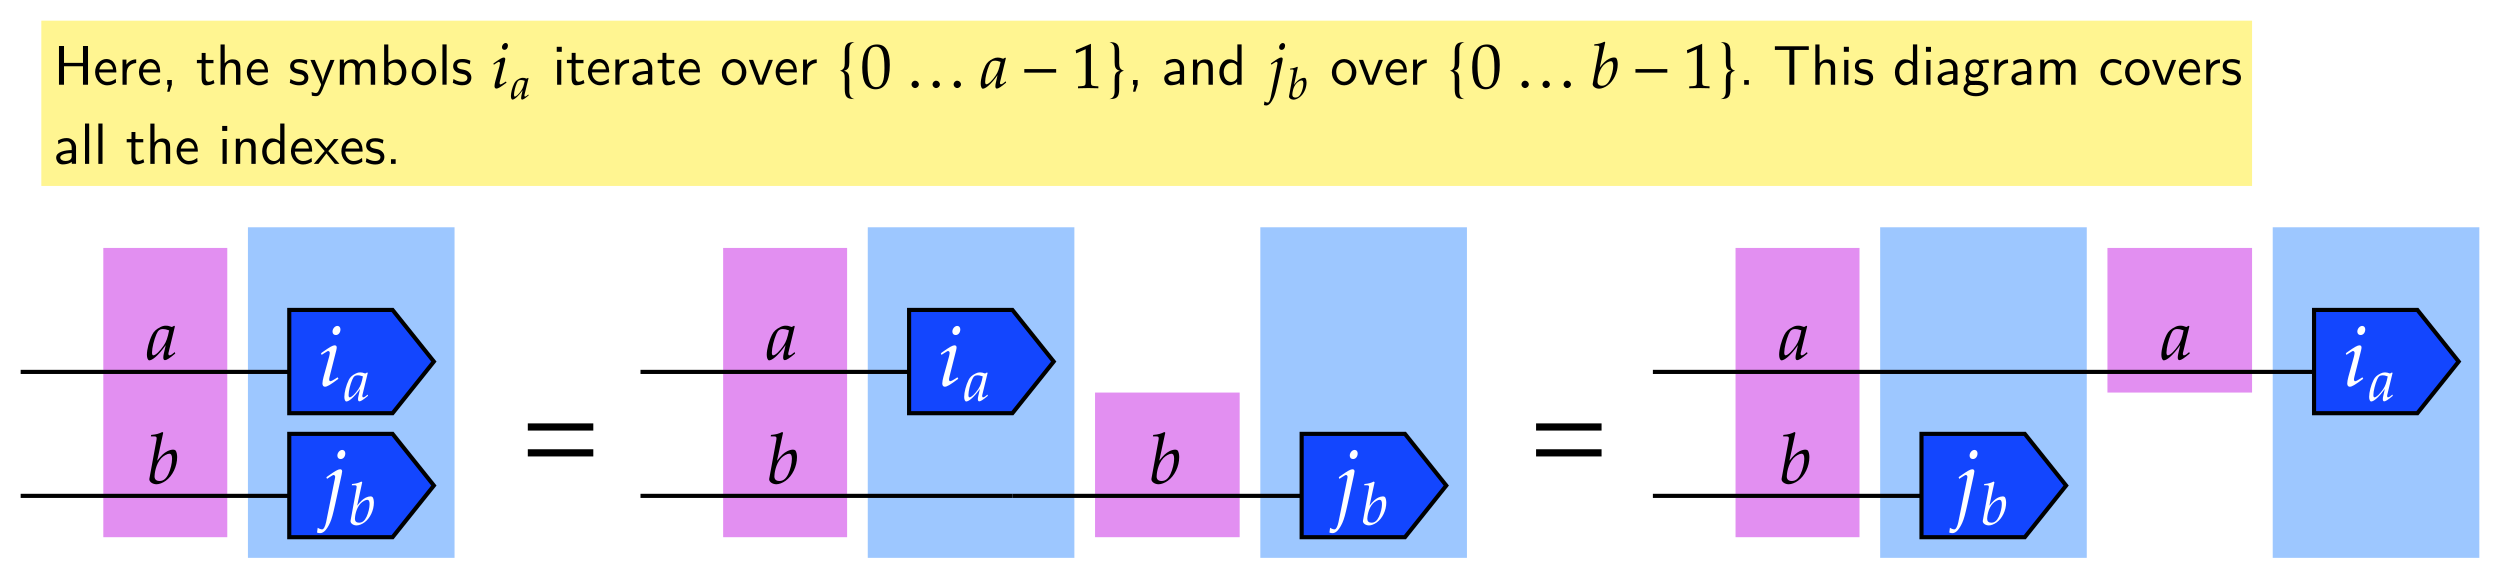 <?xml version="1.0" encoding="UTF-8"?>
<svg xmlns="http://www.w3.org/2000/svg" xmlns:xlink="http://www.w3.org/1999/xlink" viewBox="0 0 605 140">
  <defs>
    <style>
      .cls-1 {
        filter: url(#drop-shadow-50);
      }

      .cls-2 {
        fill: #fff591;
      }

      .cls-2, .cls-3, .cls-4, .cls-5, .cls-6 {
        stroke-width: 0px;
      }

      .cls-7 {
        filter: url(#drop-shadow-49);
      }

      .cls-8 {
        filter: url(#drop-shadow-43);
      }

      .cls-9 {
        filter: url(#drop-shadow-175);
      }

      .cls-10 {
        filter: url(#drop-shadow-173);
      }

      .cls-11 {
        filter: url(#drop-shadow-174);
      }

      .cls-12 {
        filter: url(#drop-shadow-176);
      }

      .cls-13 {
        filter: url(#drop-shadow-44);
      }

      .cls-14 {
        filter: url(#drop-shadow-172);
      }

      .cls-15 {
        fill: #1346fe;
      }

      .cls-15, .cls-16 {
        stroke: #000;
      }

      .cls-4 {
        fill: #e28ff1;
      }

      .cls-5 {
        fill: #9dc7ff;
      }

      .cls-6 {
        fill: #fff;
      }

      .cls-17 {
        filter: url(#drop-shadow-46);
      }

      .cls-18 {
        filter: url(#drop-shadow-47);
      }

      .cls-19 {
        filter: url(#drop-shadow-51);
      }

      .cls-20 {
        filter: url(#drop-shadow-45);
      }

      .cls-21 {
        filter: url(#drop-shadow-41);
      }

      .cls-22 {
        filter: url(#drop-shadow-171);
      }

      .cls-23 {
        filter: url(#drop-shadow-48);
      }

      .cls-16 {
        fill: none;
      }

      .cls-24 {
        filter: url(#drop-shadow-42);
      }
    </style>
    <filter id="drop-shadow-41" filterUnits="userSpaceOnUse">
      <feOffset dx="0" dy="0"/>
      <feGaussianBlur result="blur" stdDeviation="3"/>
      <feFlood flood-color="#000" flood-opacity="1"/>
      <feComposite in2="blur" operator="in"/>
      <feComposite in="SourceGraphic"/>
    </filter>
    <filter id="drop-shadow-42" filterUnits="userSpaceOnUse">
      <feOffset dx="0" dy="0"/>
      <feGaussianBlur result="blur-2" stdDeviation="3"/>
      <feFlood flood-color="#000" flood-opacity="1"/>
      <feComposite in2="blur-2" operator="in"/>
      <feComposite in="SourceGraphic"/>
    </filter>
    <filter id="drop-shadow-43" filterUnits="userSpaceOnUse">
      <feOffset dx="0" dy="0"/>
      <feGaussianBlur result="blur-3" stdDeviation="3"/>
      <feFlood flood-color="#000" flood-opacity="1"/>
      <feComposite in2="blur-3" operator="in"/>
      <feComposite in="SourceGraphic"/>
    </filter>
    <filter id="drop-shadow-44" filterUnits="userSpaceOnUse">
      <feOffset dx="0" dy="0"/>
      <feGaussianBlur result="blur-4" stdDeviation="3"/>
      <feFlood flood-color="#000" flood-opacity="1"/>
      <feComposite in2="blur-4" operator="in"/>
      <feComposite in="SourceGraphic"/>
    </filter>
    <filter id="drop-shadow-45" filterUnits="userSpaceOnUse">
      <feOffset dx="0" dy="0"/>
      <feGaussianBlur result="blur-5" stdDeviation="3"/>
      <feFlood flood-color="#000" flood-opacity="1"/>
      <feComposite in2="blur-5" operator="in"/>
      <feComposite in="SourceGraphic"/>
    </filter>
    <filter id="drop-shadow-46" filterUnits="userSpaceOnUse">
      <feOffset dx="0" dy="0"/>
      <feGaussianBlur result="blur-6" stdDeviation="3"/>
      <feFlood flood-color="#000" flood-opacity="1"/>
      <feComposite in2="blur-6" operator="in"/>
      <feComposite in="SourceGraphic"/>
    </filter>
    <filter id="drop-shadow-47" filterUnits="userSpaceOnUse">
      <feOffset dx="0" dy="0"/>
      <feGaussianBlur result="blur-7" stdDeviation="3"/>
      <feFlood flood-color="#000" flood-opacity="1"/>
      <feComposite in2="blur-7" operator="in"/>
      <feComposite in="SourceGraphic"/>
    </filter>
    <filter id="drop-shadow-48" filterUnits="userSpaceOnUse">
      <feOffset dx="0" dy="0"/>
      <feGaussianBlur result="blur-8" stdDeviation="3"/>
      <feFlood flood-color="#000" flood-opacity="1"/>
      <feComposite in2="blur-8" operator="in"/>
      <feComposite in="SourceGraphic"/>
    </filter>
    <filter id="drop-shadow-49" filterUnits="userSpaceOnUse">
      <feOffset dx="0" dy="0"/>
      <feGaussianBlur result="blur-9" stdDeviation="3"/>
      <feFlood flood-color="#000" flood-opacity="1"/>
      <feComposite in2="blur-9" operator="in"/>
      <feComposite in="SourceGraphic"/>
    </filter>
    <filter id="drop-shadow-50" filterUnits="userSpaceOnUse">
      <feOffset dx="0" dy="0"/>
      <feGaussianBlur result="blur-10" stdDeviation="3"/>
      <feFlood flood-color="#000" flood-opacity="1"/>
      <feComposite in2="blur-10" operator="in"/>
      <feComposite in="SourceGraphic"/>
    </filter>
    <filter id="drop-shadow-51" filterUnits="userSpaceOnUse">
      <feOffset dx="0" dy="0"/>
      <feGaussianBlur result="blur-11" stdDeviation="3"/>
      <feFlood flood-color="#000" flood-opacity="1"/>
      <feComposite in2="blur-11" operator="in"/>
      <feComposite in="SourceGraphic"/>
    </filter>
    <filter id="drop-shadow-171" filterUnits="userSpaceOnUse">
      <feOffset dx="0" dy="0"/>
      <feGaussianBlur result="blur-12" stdDeviation="3"/>
      <feFlood flood-color="#000" flood-opacity="1"/>
      <feComposite in2="blur-12" operator="in"/>
      <feComposite in="SourceGraphic"/>
    </filter>
    <filter id="drop-shadow-172" filterUnits="userSpaceOnUse">
      <feOffset dx="0" dy="0"/>
      <feGaussianBlur result="blur-13" stdDeviation="3"/>
      <feFlood flood-color="#000" flood-opacity="1"/>
      <feComposite in2="blur-13" operator="in"/>
      <feComposite in="SourceGraphic"/>
    </filter>
    <filter id="drop-shadow-173" filterUnits="userSpaceOnUse">
      <feOffset dx="0" dy="0"/>
      <feGaussianBlur result="blur-14" stdDeviation="3"/>
      <feFlood flood-color="#000" flood-opacity="1"/>
      <feComposite in2="blur-14" operator="in"/>
      <feComposite in="SourceGraphic"/>
    </filter>
    <filter id="drop-shadow-174" filterUnits="userSpaceOnUse">
      <feOffset dx="0" dy="0"/>
      <feGaussianBlur result="blur-15" stdDeviation="3"/>
      <feFlood flood-color="#000" flood-opacity="1"/>
      <feComposite in2="blur-15" operator="in"/>
      <feComposite in="SourceGraphic"/>
    </filter>
    <filter id="drop-shadow-175" filterUnits="userSpaceOnUse">
      <feOffset dx="0" dy="0"/>
      <feGaussianBlur result="blur-16" stdDeviation="3"/>
      <feFlood flood-color="#000" flood-opacity="1"/>
      <feComposite in2="blur-16" operator="in"/>
      <feComposite in="SourceGraphic"/>
    </filter>
    <filter id="drop-shadow-176" filterUnits="userSpaceOnUse">
      <feOffset dx="0" dy="0"/>
      <feGaussianBlur result="blur-17" stdDeviation="3"/>
      <feFlood flood-color="#000" flood-opacity="1"/>
      <feComposite in2="blur-17" operator="in"/>
      <feComposite in="SourceGraphic"/>
    </filter>
  </defs>
  <g id="Layer_1" data-name="Layer 1">
    <g class="cls-21">
      <polygon class="cls-5" points="355 55 355 135 305 135 305 55 355 55"/>
    </g>
    <g class="cls-24">
      <polygon class="cls-5" points="260 55 260 135 210 135 210 55 260 55"/>
    </g>
    <g class="cls-8">
      <polygon class="cls-5" points="600 55 600 135 550 135 550 55 600 55"/>
    </g>
    <g class="cls-13">
      <polygon class="cls-5" points="505 55 505 135 455 135 455 55 505 55"/>
    </g>
    <g class="cls-20">
      <polygon class="cls-5" points="110 55 110 135 60 135 60 55 110 55"/>
    </g>
    <g class="cls-17">
      <polygon class="cls-15" points="245 75 255 87.5 245 100 220 100 220 75 245 75"/>
    </g>
    <g class="cls-18">
      <polygon class="cls-15" points="340 105 350 117.5 340 130 315 130 315 105 340 105"/>
    </g>
    <g class="cls-23">
      <polygon class="cls-15" points="585 75 595 87.5 585 100 560 100 560 75 585 75"/>
    </g>
    <g class="cls-7">
      <polygon class="cls-15" points="490 105 500 117.5 490 130 465 130 465 105 490 105"/>
    </g>
    <g class="cls-1">
      <polygon class="cls-15" points="95 75 105 87.5 95 100 70 100 70 75 95 75"/>
    </g>
    <g class="cls-19">
      <polygon class="cls-15" points="95 105 105 117.5 95 130 70 130 70 105 95 105"/>
    </g>
    <g class="cls-22">
      <path class="cls-4" d="m175,60h30v70h-30V60Z"/>
    </g>
    <g class="cls-14">
      <path class="cls-4" d="m265,95h35v35h-35v-35Z"/>
    </g>
    <g class="cls-10">
      <path class="cls-4" d="m420,60h30v70h-30V60Z"/>
    </g>
    <g class="cls-11">
      <path class="cls-4" d="m510,60h35v35h-35v-35Z"/>
    </g>
    <g class="cls-9">
      <path class="cls-4" d="m25,60h30v70h-30V60Z"/>
    </g>
    <g class="cls-12">
      <polygon class="cls-2" points="545 45 10 45 10 5 545 5 545 45"/>
    </g>
  </g>
  <g id="Layer_4" data-name="Layer 4">
    <g>
      <path class="cls-6" d="m227.69,85.48l.14.41.65-.43c.75-.47.82-.51.96-.51.2,0,.37.2.37.47,0,.14-.08.61-.16.9l-1.35,4.9c-.16.63-.27,1.18-.27,1.57,0,.49.22.8.61.8.53,0,1.26-.43,3.26-1.92l-.2-.37-.53.35c-.59.39-1.06.61-1.24.61-.14,0-.27-.2-.27-.41s.04-.39.14-.82l1.57-6.2c.08-.35.12-.57.12-.73,0-.35-.18-.53-.51-.53-.45,0-1.2.43-2.73,1.51l-.57.41Zm3.96-6.61c-.59,0-1.18.67-1.18,1.37,0,.51.31.84.8.84.63,0,1.12-.59,1.12-1.37,0-.49-.31-.84-.73-.84Z"/>
      <path class="cls-6" d="m237.14,94.09l-.41,1.81c-.06.24-.09.5-.09.73,0,.31.13.5.34.5.33,0,.91-.37,2.08-1.34l-.1-.3c-.34.29-.76.67-1.07.67-.13,0-.21-.13-.21-.33,0-.07,0-.11.01-.16l1.31-5.41-.14-.13-.47.26c-.59-.21-.83-.27-1.21-.27s-.69.07-1.07.26c-.89.44-1.36.87-1.71,1.57-.63,1.27-1.07,2.98-1.07,4.1,0,.63.21,1.11.49,1.11.53,0,1.67-.74,3.33-3.07Zm.69-3c-.31,1.56-.59,2.3-1.07,3.04-.81,1.2-1.69,2.03-2.14,2.03-.17,0-.26-.19-.26-.57,0-.91.4-2.58.9-3.73.34-.79.67-1.04,1.36-1.04.33,0,.59.06,1.21.27Z"/>
    </g>
    <g>
      <path class="cls-6" d="m325.96,116.24l-2.04,10.1c-.22,1.06-.59,1.77-.96,1.77-.29,0-.65-.12-1.08-.39l-.16,1.16c.2.1.47.14.78.14.82,0,1.63-.88,2.37-2.53.41-.92.69-1.94,1.26-4.53l1.55-7.14c.08-.37.12-.63.12-.75,0-.33-.18-.51-.51-.51-.45,0-1.2.43-2.73,1.51l-.57.41.14.41.65-.43c.75-.47.82-.51.96-.51.2,0,.37.2.37.47,0,.18-.14.71-.14.82Zm1.86-7.36c-.59,0-1.18.67-1.18,1.37,0,.51.31.84.8.84.63,0,1.12-.59,1.12-1.37,0-.49-.31-.84-.73-.84Z"/>
      <path class="cls-6" d="m332.64,116.69l-.17-.16c-.74.37-1.26.5-2.28.6l-.06.3h.69c.34,0,.49.1.49.34,0,.1-.01.26-.03.34l-1.44,7.87s-.01.1-.01.14c0,.56.69,1.03,1.47,1.03.53,0,1.26-.27,1.87-.71,1.37-.97,2.31-2.93,2.31-4.81,0-.54-.13-1.1-.3-1.31-.1-.13-.29-.2-.5-.2-.34,0-.77.11-1.17.31-.73.39-1.2.81-2.08,1.94l1.23-5.68Zm1.24,4.26c.37,0,.56.33.56,1.03,0,.91-.3,2.14-.73,3.07-.47.99-1.04,1.44-1.81,1.44-.66,0-1.01-.33-1.01-.93,0-.49.21-2.5,1.37-3.71.47-.49,1.21-.9,1.63-.9Z"/>
    </g>
    <g>
      <path class="cls-6" d="m567.69,85.48l.14.41.65-.43c.75-.47.82-.51.96-.51.2,0,.37.2.37.47,0,.14-.08.61-.16.9l-1.35,4.9c-.16.63-.27,1.18-.27,1.57,0,.49.22.8.61.8.53,0,1.26-.43,3.26-1.92l-.2-.37-.53.35c-.59.39-1.06.61-1.24.61-.14,0-.27-.2-.27-.41s.04-.39.14-.82l1.57-6.2c.08-.35.12-.57.12-.73,0-.35-.18-.53-.51-.53-.45,0-1.2.43-2.73,1.51l-.57.41Zm3.96-6.61c-.59,0-1.18.67-1.18,1.37,0,.51.31.84.8.84.63,0,1.12-.59,1.12-1.37,0-.49-.31-.84-.73-.84Z"/>
      <path class="cls-6" d="m577.14,94.09l-.41,1.81c-.06.24-.09.5-.09.73,0,.31.13.5.34.5.33,0,.91-.37,2.08-1.34l-.1-.3c-.34.29-.76.67-1.07.67-.13,0-.21-.13-.21-.33,0-.07,0-.11.01-.16l1.31-5.41-.14-.13-.47.26c-.59-.21-.83-.27-1.21-.27s-.69.07-1.07.26c-.89.44-1.36.87-1.71,1.57-.63,1.27-1.07,2.98-1.07,4.1,0,.63.21,1.11.49,1.11.53,0,1.67-.74,3.33-3.07Zm.69-3c-.31,1.56-.59,2.3-1.07,3.04-.81,1.2-1.69,2.03-2.14,2.03-.17,0-.26-.19-.26-.57,0-.91.4-2.58.9-3.73.34-.79.67-1.04,1.36-1.04.33,0,.59.06,1.21.27Z"/>
    </g>
    <g>
      <path class="cls-6" d="m475.96,116.24l-2.04,10.1c-.22,1.06-.59,1.77-.96,1.77-.29,0-.65-.12-1.08-.39l-.16,1.16c.2.1.47.14.78.14.82,0,1.63-.88,2.37-2.53.41-.92.69-1.94,1.26-4.53l1.55-7.14c.08-.37.12-.63.12-.75,0-.33-.18-.51-.51-.51-.45,0-1.2.43-2.73,1.51l-.57.41.14.41.65-.43c.75-.47.82-.51.96-.51.2,0,.37.2.37.47,0,.18-.14.71-.14.82Zm1.86-7.36c-.59,0-1.18.67-1.18,1.37,0,.51.31.84.8.84.63,0,1.12-.59,1.12-1.37,0-.49-.31-.84-.73-.84Z"/>
      <path class="cls-6" d="m482.64,116.69l-.17-.16c-.74.37-1.26.5-2.28.6l-.06.3h.69c.34,0,.49.1.49.34,0,.1-.01.26-.03.34l-1.44,7.87s-.01.1-.01.14c0,.56.69,1.03,1.47,1.03.53,0,1.26-.27,1.87-.71,1.37-.97,2.31-2.93,2.31-4.81,0-.54-.13-1.1-.3-1.31-.1-.13-.29-.2-.5-.2-.34,0-.77.11-1.17.31-.73.39-1.2.81-2.08,1.94l1.23-5.68Zm1.24,4.26c.37,0,.56.33.56,1.03,0,.91-.3,2.14-.73,3.07-.47.99-1.04,1.44-1.81,1.44-.66,0-1.01-.33-1.01-.93,0-.49.21-2.5,1.37-3.71.47-.49,1.21-.9,1.63-.9Z"/>
    </g>
    <g>
      <path class="cls-6" d="m77.69,85.48l.14.41.65-.43c.75-.47.82-.51.96-.51.2,0,.37.2.37.47,0,.14-.08.61-.16.9l-1.35,4.9c-.16.63-.27,1.18-.27,1.57,0,.49.22.8.61.8.53,0,1.26-.43,3.26-1.92l-.2-.37-.53.35c-.59.39-1.06.61-1.24.61-.14,0-.27-.2-.27-.41s.04-.39.14-.82l1.57-6.2c.08-.35.12-.57.12-.73,0-.35-.18-.53-.51-.53-.45,0-1.2.43-2.73,1.51l-.57.41Zm3.96-6.61c-.59,0-1.18.67-1.18,1.37,0,.51.31.84.8.84.63,0,1.12-.59,1.12-1.37,0-.49-.31-.84-.73-.84Z"/>
      <path class="cls-6" d="m87.14,94.09l-.41,1.81c-.06.24-.09.5-.09.73,0,.31.13.5.34.5.33,0,.91-.37,2.08-1.34l-.1-.3c-.34.29-.76.67-1.07.67-.13,0-.21-.13-.21-.33,0-.07,0-.11.01-.16l1.31-5.41-.14-.13-.47.26c-.59-.21-.83-.27-1.21-.27s-.69.07-1.07.26c-.89.44-1.36.87-1.71,1.57-.63,1.27-1.07,2.98-1.07,4.1,0,.63.21,1.11.49,1.11.53,0,1.67-.74,3.33-3.07Zm.69-3c-.31,1.56-.59,2.3-1.07,3.04-.81,1.2-1.69,2.03-2.14,2.03-.17,0-.26-.19-.26-.57,0-.91.4-2.58.9-3.73.34-.79.67-1.04,1.36-1.04.33,0,.59.06,1.21.27Z"/>
    </g>
    <g>
      <path class="cls-6" d="m80.96,116.24l-2.04,10.1c-.22,1.06-.59,1.77-.96,1.77-.29,0-.65-.12-1.08-.39l-.16,1.16c.2.1.47.14.78.14.82,0,1.63-.88,2.37-2.53.41-.92.69-1.94,1.26-4.53l1.55-7.14c.08-.37.12-.63.12-.75,0-.33-.18-.51-.51-.51-.45,0-1.2.43-2.73,1.51l-.57.41.14.41.65-.43c.75-.47.82-.51.96-.51.2,0,.37.2.37.47,0,.18-.14.71-.14.82Zm1.86-7.36c-.59,0-1.18.67-1.18,1.37,0,.51.31.84.8.84.63,0,1.12-.59,1.12-1.37,0-.49-.31-.84-.73-.84Z"/>
      <path class="cls-6" d="m87.64,116.69l-.17-.16c-.74.37-1.26.5-2.28.6l-.06.3h.69c.34,0,.49.1.49.34,0,.1-.01.26-.03.34l-1.44,7.87s-.01.1-.01.14c0,.56.69,1.03,1.47,1.03.53,0,1.26-.27,1.87-.71,1.37-.97,2.31-2.93,2.31-4.81,0-.54-.13-1.1-.3-1.31-.1-.13-.29-.2-.5-.2-.34,0-.77.11-1.17.31-.73.39-1.2.81-2.08,1.94l1.23-5.68Zm1.24,4.26c.37,0,.56.33.56,1.03,0,.91-.3,2.14-.73,3.07-.47.99-1.04,1.44-1.81,1.44-.66,0-1.01-.33-1.01-.93,0-.49.21-2.5,1.37-3.71.47-.49,1.21-.9,1.63-.9Z"/>
    </g>
    <path class="cls-3" d="m190.11,83.53l-.49,2.16c-.07.29-.1.6-.1.87,0,.37.15.6.41.6.39,0,1.09-.44,2.48-1.6l-.12-.36c-.41.34-.9.8-1.28.8-.15,0-.26-.15-.26-.39,0-.09,0-.14.02-.19l1.56-6.44-.17-.15-.56.31c-.7-.26-.99-.32-1.45-.32s-.82.09-1.28.31c-1.05.53-1.62,1.04-2.04,1.87-.75,1.51-1.28,3.55-1.28,4.88,0,.75.26,1.33.58,1.33.63,0,1.99-.88,3.96-3.66Zm.82-3.57c-.37,1.85-.7,2.74-1.28,3.62-.97,1.43-2.01,2.41-2.55,2.41-.2,0-.31-.22-.31-.68,0-1.09.48-3.08,1.07-4.44.41-.94.8-1.24,1.62-1.24.39,0,.7.07,1.45.32Z"/>
    <path class="cls-3" d="m189.5,104.73l-.2-.19c-.88.44-1.5.6-2.72.71l-.07.36h.82c.41,0,.58.12.58.41,0,.12-.02.31-.03.41l-1.72,9.37c-.02.05-.02.12-.02.17,0,.66.82,1.22,1.75,1.22.63,0,1.5-.32,2.23-.85,1.63-1.16,2.75-3.49,2.75-5.73,0-.65-.15-1.31-.36-1.56-.12-.15-.34-.24-.6-.24-.41,0-.92.14-1.39.37-.87.46-1.43.97-2.48,2.31l1.46-6.77Zm1.48,5.07c.44,0,.66.39.66,1.22,0,1.09-.36,2.55-.87,3.66-.56,1.17-1.24,1.72-2.16,1.72-.78,0-1.21-.39-1.21-1.11,0-.58.26-2.98,1.63-4.42.56-.58,1.45-1.07,1.94-1.07Z"/>
    <path class="cls-3" d="m282,104.73l-.2-.19c-.88.44-1.5.6-2.72.71l-.07.36h.82c.41,0,.58.12.58.41,0,.12-.02.31-.03.41l-1.72,9.37c-.02.05-.02.12-.02.17,0,.66.82,1.22,1.75,1.22.63,0,1.5-.32,2.23-.85,1.63-1.16,2.75-3.49,2.75-5.73,0-.65-.15-1.31-.36-1.56-.12-.15-.34-.24-.6-.24-.41,0-.92.14-1.39.37-.87.46-1.43.97-2.48,2.31l1.46-6.77Zm1.48,5.07c.44,0,.66.39.66,1.22,0,1.09-.36,2.55-.87,3.66-.56,1.17-1.24,1.72-2.16,1.72-.78,0-1.21-.39-1.21-1.11,0-.58.26-2.98,1.63-4.42.56-.58,1.45-1.07,1.94-1.07Z"/>
    <path class="cls-3" d="m435.11,83.53l-.49,2.16c-.07.29-.1.6-.1.87,0,.37.15.6.41.6.39,0,1.09-.44,2.48-1.6l-.12-.36c-.41.34-.9.8-1.28.8-.15,0-.26-.15-.26-.39,0-.09,0-.14.02-.19l1.56-6.44-.17-.15-.56.31c-.7-.26-.99-.32-1.45-.32s-.82.09-1.28.31c-1.05.53-1.62,1.04-2.04,1.87-.75,1.51-1.28,3.55-1.28,4.88,0,.75.26,1.33.58,1.33.63,0,1.99-.88,3.96-3.66Zm.82-3.57c-.37,1.85-.7,2.74-1.28,3.62-.97,1.43-2.01,2.41-2.55,2.41-.2,0-.31-.22-.31-.68,0-1.09.48-3.08,1.07-4.44.41-.94.8-1.24,1.62-1.24.39,0,.7.07,1.45.32Z"/>
    <path class="cls-3" d="m434.5,104.73l-.2-.19c-.88.44-1.5.6-2.72.71l-.07.36h.82c.41,0,.58.12.58.41,0,.12-.02.31-.03.41l-1.72,9.37c-.02.05-.02.12-.02.17,0,.66.82,1.22,1.75,1.22.63,0,1.5-.32,2.23-.85,1.63-1.16,2.75-3.49,2.75-5.73,0-.65-.15-1.31-.36-1.56-.12-.15-.34-.24-.6-.24-.41,0-.92.14-1.39.37-.87.46-1.43.97-2.48,2.31l1.46-6.77Zm1.48,5.07c.44,0,.66.39.66,1.22,0,1.09-.36,2.55-.87,3.66-.56,1.17-1.24,1.72-2.16,1.72-.78,0-1.21-.39-1.21-1.11,0-.58.26-2.98,1.63-4.42.56-.58,1.45-1.07,1.94-1.07Z"/>
    <path class="cls-3" d="m527.61,83.53l-.49,2.16c-.07.29-.1.6-.1.87,0,.37.15.6.41.6.39,0,1.09-.44,2.48-1.6l-.12-.36c-.41.34-.9.8-1.28.8-.15,0-.26-.15-.26-.39,0-.09,0-.14.02-.19l1.56-6.44-.17-.15-.56.31c-.7-.26-.99-.32-1.45-.32s-.82.09-1.28.31c-1.05.53-1.62,1.04-2.04,1.87-.75,1.51-1.28,3.55-1.28,4.88,0,.75.26,1.33.58,1.33.63,0,1.99-.88,3.96-3.66Zm.82-3.57c-.37,1.85-.7,2.74-1.28,3.62-.97,1.43-2.01,2.41-2.55,2.41-.2,0-.31-.22-.31-.68,0-1.09.48-3.08,1.07-4.44.41-.94.8-1.24,1.62-1.24.39,0,.7.07,1.45.32Z"/>
    <path class="cls-3" d="m40.11,83.53l-.49,2.16c-.07.29-.1.6-.1.87,0,.37.15.6.41.6.39,0,1.09-.44,2.48-1.6l-.12-.36c-.41.34-.9.8-1.28.8-.15,0-.26-.15-.26-.39,0-.09,0-.14.02-.19l1.56-6.44-.17-.15-.56.31c-.7-.26-.99-.32-1.45-.32s-.82.09-1.28.31c-1.05.53-1.62,1.04-2.04,1.87-.75,1.51-1.28,3.55-1.28,4.88,0,.75.26,1.33.58,1.33.63,0,1.99-.88,3.96-3.66Zm.82-3.57c-.37,1.85-.7,2.74-1.28,3.62-.97,1.43-2.01,2.41-2.55,2.41-.2,0-.31-.22-.31-.68,0-1.09.48-3.08,1.07-4.44.41-.94.8-1.24,1.62-1.24.39,0,.7.07,1.45.32Z"/>
    <path class="cls-3" d="m39.5,104.73l-.2-.19c-.88.44-1.5.6-2.72.71l-.07.36h.82c.41,0,.58.12.58.41,0,.12-.02.31-.03.41l-1.72,9.37c-.02.05-.02.12-.02.17,0,.66.82,1.22,1.75,1.22.63,0,1.5-.32,2.23-.85,1.63-1.16,2.75-3.49,2.75-5.73,0-.65-.15-1.31-.36-1.56-.12-.15-.34-.24-.6-.24-.41,0-.92.14-1.39.37-.87.46-1.43.97-2.48,2.31l1.46-6.77Zm1.48,5.07c.44,0,.66.39.66,1.22,0,1.09-.36,2.55-.87,3.66-.56,1.17-1.24,1.72-2.16,1.72-.78,0-1.21-.39-1.21-1.11,0-.58.26-2.98,1.63-4.42.56-.58,1.45-1.07,1.94-1.07Z"/>
    <path class="cls-3" d="m143.58,104.2v-1.74h-15.85v1.74h15.85Zm0,6.26v-1.74h-15.85v1.74h15.85Z"/>
    <path class="cls-3" d="m387.58,104.2v-1.74h-15.85v1.74h15.85Zm0,6.26v-1.74h-15.85v1.74h15.85Z"/>
    <g>
      <g>
        <path class="cls-3" d="m14.27,20.5h1.22v-4.46h4.59v4.46h1.22v-9.37h-1.22v4.08h-4.59v-4.08h-1.22v9.37Zm8.75-3.05c0,1.67,1.17,3.2,2.94,3.2.85,0,1.55-.3,2.13-.69l-.08-.89c-.59.43-1.2.74-2.05.74-1.03,0-1.94-.89-2-2.28h4.19v-.39c-.12-2.31-1.44-2.86-2.4-2.86-1.43,0-2.73,1.36-2.73,3.17Zm1.01-.66c.15-.66.69-1.67,1.71-1.67.39,0,1.4.18,1.63,1.67h-3.35Zm5.62,3.71h1.01v-2.78c0-1.97,1.5-2.43,2.3-2.46v-.9c-1.43.03-2.15.95-2.36,1.28v-1.22h-.95v6.08Zm3.98-3.05c0,1.67,1.17,3.2,2.94,3.2.85,0,1.55-.3,2.13-.69l-.08-.89c-.59.43-1.2.74-2.05.74-1.03,0-1.94-.89-2-2.28h4.19v-.39c-.12-2.31-1.44-2.86-2.4-2.86-1.43,0-2.73,1.36-2.73,3.17Zm1.01-.66c.15-.66.69-1.67,1.71-1.67.39,0,1.4.18,1.63,1.67h-3.35Zm5.82,3.71h.35l-.35,1.69h.57l.55-1.69v-.19s.01-.95.01-.95h-1.13v1.13Zm7.2-5.21h1.13v3.63c0,1.49.66,1.73,1.11,1.73.61,0,1.3-.14,2-.51l-.22-.8c-.19.14-.61.45-1.19.45-.7,0-.73-.8-.73-1.17v-3.32h1.9v-.8h-1.9v-1.7h-.95v1.7h-1.16v.8Zm5.71,5.21h1.05v-3.24c0-1,.34-2.08,1.38-2.08,1.32,0,1.32,1.01,1.32,1.53v3.79h1.05v-3.89c0-.82-.05-2.25-1.85-2.25-.93,0-1.51.45-1.94.96v-4.56h-1.01v9.75Zm6.36-3.05c0,1.67,1.17,3.2,2.94,3.2.85,0,1.55-.3,2.13-.69l-.08-.89c-.59.43-1.2.74-2.05.74-1.03,0-1.94-.89-2-2.28h4.19v-.39c-.12-2.31-1.44-2.86-2.4-2.86-1.43,0-2.73,1.36-2.73,3.17Zm1.01-.66c.15-.66.69-1.67,1.71-1.67.39,0,1.4.18,1.63,1.67h-3.35Zm9.38,3.25c1.01.55,1.84.61,2.3.61,1.81,0,2.2-1.12,2.2-1.86,0-.88-.62-1.44-1.17-1.69-.84-.38-2.28-.2-2.28-1.19,0-.34.2-.82,1.13-.82s1.4.24,1.94.5l.15-.89c-.74-.31-1.22-.42-1.97-.42-1.84,0-2.21,1.07-2.21,1.78,0,.95.81,1.47,1.4,1.66.42.14,1,.2,1.3.3.27.08.76.35.76.86,0,.36-.24.92-1.26.92-1.09,0-1.74-.46-2.12-.68l-.16.92Zm5-5.55l2.52,5.76c.05.11.07.16.07.23,0,.05-.01.12-.05.22-.58,1.4-.69,1.81-1.26,1.81-.23,0-.53-.08-.99-.23l.07.88c.32.08.73.11.99.11.62,0,1.01-.31,1.55-1.55l2.93-7.22h-1.01c-.89,2.21-1.77,4.41-1.8,5.33-.12-.77-.12-1.13-1.96-5.33h-1.07Zm7.11,6.01h1.05v-3.24c0-1,.34-2.08,1.38-2.08,1.32,0,1.32,1.01,1.32,1.53v3.79h1.05v-3.24c0-1,.34-2.08,1.38-2.08,1.32,0,1.31,1.53,1.31,1.53v3.79h1.07v-3.89c0-.78-.04-2.25-1.85-2.25-1.23,0-1.84.82-2.04,1.09-.19-.51-.59-1.09-1.71-1.09-1.19,0-1.78.77-1.97,1.01v-.95h-.99v6.08Zm10.73,0h1.05v-.62c.46.42,1.01.77,1.81.77,1.34,0,2.52-1.31,2.52-3.17,0-1.62-.88-3.12-2.21-3.12-.42,0-1.3.09-2.16.78v-4.39h-1.01v9.75Zm1.05-1.8v-2.52c0-.5.74-1,1.44-1s1.82.51,1.82,2.31-1.16,2.34-1.93,2.34c-.39,0-.8-.16-1.11-.54-.18-.26-.23-.23-.23-.58Zm5.62-1.19c0,1.84,1.42,3.13,2.96,3.13s2.97-1.28,2.97-3.12c0-1.69-1.24-3.25-2.97-3.25-1.59,0-2.96,1.4-2.96,3.24Zm1.05-.14c0-1.63,1.04-2.27,1.9-2.27s1.9.62,1.9,2.27-1,2.4-1.9,2.4-1.9-.7-1.9-2.4Zm6.39,3.12h1.01v-9.75h-1.01v9.75Zm2.5-.46c1.01.55,1.84.61,2.3.61,1.81,0,2.2-1.12,2.2-1.86,0-.88-.62-1.44-1.17-1.69-.84-.38-2.28-.2-2.28-1.19,0-.34.2-.82,1.13-.82s1.4.24,1.94.5l.15-.89c-.74-.31-1.22-.42-1.97-.42-1.84,0-2.21,1.07-2.21,1.78,0,.95.81,1.47,1.4,1.66.42.14,1,.2,1.3.3.27.08.76.35.76.86,0,.36-.24.92-1.26.92-1.09,0-1.74-.46-2.12-.68l-.16.92Z"/>
        <g>
          <path class="cls-3" d="m119.4,15.36l.11.31.49-.32c.57-.35.61-.38.72-.38.15,0,.28.15.28.35,0,.11-.06.46-.12.67l-1.01,3.67c-.12.47-.2.89-.2,1.18,0,.37.17.6.46.6.4,0,.95-.32,2.45-1.44l-.15-.28-.4.26c-.44.29-.8.46-.93.46-.11,0-.2-.15-.2-.31s.03-.29.11-.61l1.18-4.65c.06-.26.09-.43.09-.55,0-.26-.14-.4-.38-.4-.34,0-.9.32-2.05,1.13l-.43.31Zm2.97-4.96c-.44,0-.89.5-.89,1.03,0,.38.23.63.6.63.47,0,.84-.44.84-1.03,0-.37-.23-.63-.55-.63Z"/>
          <path class="cls-3" d="m126.48,21.82l-.31,1.36c-.04.18-.06.37-.06.55,0,.24.1.37.26.37.25,0,.69-.28,1.56-1.01l-.07-.22c-.26.21-.57.5-.8.5-.1,0-.16-.1-.16-.25,0-.05,0-.09.01-.12l.99-4.06-.11-.1-.35.19c-.44-.16-.62-.2-.91-.2s-.51.05-.8.19c-.66.33-1.02.65-1.29,1.18-.47.95-.8,2.24-.8,3.07,0,.47.16.84.36.84.4,0,1.25-.56,2.5-2.3Zm.51-2.25c-.24,1.17-.44,1.72-.8,2.28-.61.9-1.26,1.52-1.61,1.52-.13,0-.19-.14-.19-.43,0-.69.3-1.94.67-2.8.26-.59.5-.78,1.02-.78.25,0,.44.04.91.2Z"/>
        </g>
        <path class="cls-3" d="m134.82,20.5h1.01v-6.01h-1.01v6.01Zm-.09-7.97h1.22v-1.2h-1.22v1.2Zm2.47,2.75h1.13v3.63c0,1.49.66,1.73,1.11,1.73.61,0,1.3-.14,2-.51l-.22-.8c-.19.14-.61.45-1.19.45-.7,0-.73-.8-.73-1.17v-3.32h1.9v-.8h-1.9v-1.7h-.95v1.7h-1.16v.8Zm5.09,2.16c0,1.67,1.17,3.2,2.94,3.2.85,0,1.55-.3,2.13-.69l-.08-.89c-.59.43-1.2.74-2.05.74-1.03,0-1.94-.89-2-2.28h4.19v-.39c-.12-2.31-1.44-2.86-2.4-2.86-1.43,0-2.73,1.36-2.73,3.17Zm1.01-.66c.15-.66.69-1.67,1.71-1.67.39,0,1.4.18,1.63,1.67h-3.35Zm5.62,3.71h1.01v-2.78c0-1.97,1.5-2.43,2.3-2.46v-.9c-1.43.03-2.15.95-2.36,1.28v-1.22h-.95v6.08Zm4.12-1.53c0,.62.41,1.67,1.54,1.67,1.49,0,2.23-.61,2.24-.62v.47h1.03v-4.12c-.07-1.13-.96-2.11-2.24-2.11-.85,0-1.47.22-2.12.59l.08.9c.45-.31,1.01-.69,2.03-.69.18,0,.53.01.85.41.34.41.34.86.35,1.24v.46c-1.39.01-3.75.35-3.75,1.78Zm.99-.01c0-.85,1.8-1.05,2.77-1.07v.85c0,.88-.93,1.07-1.51,1.07-.73,0-1.26-.36-1.26-.85Zm5.14-3.67h1.13v3.63c0,1.49.66,1.73,1.11,1.73.61,0,1.3-.14,2-.51l-.22-.8c-.19.14-.61.45-1.19.45-.7,0-.73-.8-.73-1.17v-3.32h1.9v-.8h-1.9v-1.7h-.95v1.7h-1.16v.8Zm5.09,2.16c0,1.67,1.17,3.2,2.94,3.2.85,0,1.55-.3,2.13-.69l-.08-.89c-.59.43-1.2.74-2.05.74-1.03,0-1.94-.89-2-2.28h4.19v-.39c-.12-2.31-1.44-2.86-2.4-2.86-1.43,0-2.73,1.36-2.73,3.17Zm1.01-.66c.15-.66.69-1.67,1.71-1.67.39,0,1.4.18,1.63,1.67h-3.35Zm9.42.73c0,1.84,1.42,3.13,2.96,3.13s2.97-1.28,2.97-3.12c0-1.69-1.24-3.25-2.97-3.25-1.59,0-2.96,1.4-2.96,3.24Zm1.05-.14c0-1.63,1.04-2.27,1.9-2.27s1.9.62,1.9,2.27-1,2.4-1.9,2.4-1.9-.7-1.9-2.4Zm5.48-2.89l2.32,6.01h1.19l2.32-6.01h-1c-1.31,3.4-1.81,4.79-1.89,5.33-.07-.42-.15-.63-.65-2.04l-1.26-3.29h-1.04Zm6.49,2.96c0,1.67,1.17,3.2,2.94,3.2.85,0,1.55-.3,2.13-.69l-.08-.89c-.59.43-1.2.74-2.05.74-1.03,0-1.94-.89-2-2.28h4.19v-.39c-.12-2.31-1.44-2.86-2.4-2.86-1.43,0-2.73,1.36-2.73,3.17Zm1.01-.66c.15-.66.69-1.67,1.71-1.67.39,0,1.4.18,1.63,1.67h-3.35Zm5.62,3.71h1.01v-2.78c0-1.97,1.5-2.43,2.3-2.46v-.9c-1.43.03-2.15.95-2.36,1.28v-1.22h-.95v6.08Z"/>
        <g>
          <path class="cls-3" d="m206.8,23.98c-.96-.21-1.27-.89-1.27-1.99v-2.65c0-1.21-.14-1.91-1.24-2.2v-.03c1.06-.28,1.24-.93,1.24-2.07v-2.85c0-1.1.28-1.71,1.27-2-1.53,0-2.37.35-2.37,2.26v2.85c0,.99-.21,1.53-1.16,1.82,1.01.29,1.16.77,1.16,1.87v2.57c0,2.02.64,2.42,2.37,2.42Z"/>
          <path class="cls-3" d="m212.24,10.76c-2.37,0-3.58,1.88-3.58,5.58,0,1.79.32,3.34.86,4.09s1.39,1.18,2.34,1.18c2.31,0,3.47-1.99,3.47-5.91,0-3.35-.99-4.94-3.09-4.94Zm-.28.54c1.48,0,2.08,1.5,2.08,5.17,0,3.26-.58,4.61-1.99,4.61-1.48,0-2.11-1.55-2.11-5.28,0-3.23.57-4.5,2.02-4.5Z"/>
          <path class="cls-3" d="m226.54,19.53c-.46,0-.87.43-.87.89s.41.89.86.89c.49,0,.92-.41.92-.89s-.43-.89-.9-.89Zm-5.09,0c-.46,0-.87.43-.87.89s.41.89.86.89c.49,0,.92-.41.92-.89s-.43-.89-.9-.89Zm10.19,0c-.46,0-.87.43-.87.89s.41.89.86.89c.49,0,.92-.41.92-.89s-.43-.89-.9-.89Z"/>
          <path class="cls-3" d="m241.41,18.18l-.44,1.94c-.06.26-.09.54-.09.78,0,.34.14.54.37.54.35,0,.98-.4,2.23-1.44l-.11-.32c-.37.31-.81.72-1.15.72-.14,0-.23-.14-.23-.35,0-.08,0-.12.02-.17l1.41-5.8-.15-.14-.5.28c-.63-.23-.89-.29-1.3-.29s-.73.08-1.15.28c-.95.47-1.45.93-1.84,1.68-.67,1.36-1.15,3.2-1.15,4.39,0,.67.23,1.19.52,1.19.57,0,1.79-.8,3.56-3.29Zm.73-3.21c-.34,1.67-.63,2.46-1.15,3.26-.87,1.29-1.81,2.17-2.3,2.17-.18,0-.28-.2-.28-.61,0-.98.43-2.77.96-3.99.37-.84.72-1.12,1.45-1.12.35,0,.63.06,1.3.29Z"/>
          <path class="cls-3" d="m255.59,17.58v-.86h-7.71v.86h7.71Z"/>
          <path class="cls-3" d="m265.8,21.35v-.46l-.8-.05c-.84-.05-.99-.21-.99-1.01v-9.24l-3.69,1.56.11.77,2.3-1.01v7.93c0,.8-.17.96-.99,1.01l-.86.05v.46q2.36-.05,2.52-.05c.47,0,2.16.05,2.4.05Z"/>
          <path class="cls-3" d="m272,17.12c-.95-.29-1.16-.83-1.16-1.82v-2.85c0-1.91-.84-2.26-2.37-2.26.99.29,1.27.9,1.27,2v2.85c0,1.13.18,1.79,1.24,2.07v.03c-1.1.29-1.24.99-1.24,2.2v2.65c0,1.1-.31,1.77-1.27,1.99,1.73,0,2.37-.4,2.37-2.42v-2.57c0-1.1.15-1.58,1.16-1.87Z"/>
        </g>
        <path class="cls-3" d="m274.19,20.5h.35l-.35,1.69h.57l.55-1.69v-.19s.01-.95.01-.95h-1.13v1.13Zm7.55-1.53c0,.62.41,1.67,1.54,1.67,1.49,0,2.23-.61,2.24-.62v.47h1.03v-4.12c-.07-1.13-.96-2.11-2.24-2.11-.85,0-1.47.22-2.12.59l.08.9c.45-.31,1.01-.69,2.03-.69.18,0,.53.01.85.41.34.41.34.86.35,1.24v.46c-1.39.01-3.75.35-3.75,1.78Zm.99-.01c0-.85,1.8-1.05,2.77-1.07v.85c0,.88-.93,1.07-1.51,1.07-.73,0-1.26-.36-1.26-.85Zm5.98,1.54h1.05v-3.24c0-1,.34-2.08,1.38-2.08,1.32,0,1.32,1.01,1.32,1.53v3.79h1.05v-3.89c0-.95-.12-2.25-1.85-2.25-1.19,0-1.78.77-1.97,1.01v-.95h-.99v6.08Zm6.37-2.98c0,1.61.95,3.13,2.32,3.13.89,0,1.54-.41,2-.85v.7h1.07v-9.75h-1.03v4.33c-.47-.38-1.11-.74-1.96-.74-1.34,0-2.4,1.39-2.4,3.17Zm1.05-.01c0-1.77,1.17-2.32,1.96-2.32h.03c.15,0,.58.01,1,.41.24.23.28.31.28.53v2.58c0,.42-.63,1.12-1.44,1.12-.73,0-1.82-.53-1.82-2.31Z"/>
        <g>
          <path class="cls-3" d="m309.05,15.93l-1.53,7.57c-.17.8-.44,1.33-.72,1.33-.21,0-.49-.09-.81-.29l-.12.87c.15.08.35.11.58.11.61,0,1.22-.66,1.77-1.9.31-.69.52-1.45.95-3.4l1.16-5.36c.06-.28.09-.47.09-.57,0-.24-.14-.38-.38-.38-.34,0-.9.32-2.05,1.13l-.43.31.11.31.49-.32c.57-.35.61-.38.72-.38.15,0,.28.15.28.35,0,.14-.11.54-.11.61Zm1.39-5.52c-.44,0-.89.5-.89,1.03,0,.38.23.63.6.63.47,0,.84-.44.84-1.03,0-.37-.23-.63-.55-.63Z"/>
          <path class="cls-3" d="m314.06,16.27l-.13-.12c-.56.28-.94.37-1.71.45l-.04.22h.51c.26,0,.36.07.36.26,0,.07-.01.19-.02.26l-1.08,5.9s-.01.07-.01.11c0,.42.51.77,1.1.77.4,0,.94-.2,1.4-.54,1.03-.73,1.74-2.2,1.74-3.61,0-.41-.1-.82-.22-.99-.07-.1-.21-.15-.37-.15-.26,0-.58.09-.88.24-.55.29-.9.61-1.56,1.46l.92-4.26Zm.93,3.19c.28,0,.42.25.42.77,0,.69-.22,1.61-.55,2.3-.35.74-.78,1.08-1.36,1.08-.49,0-.76-.25-.76-.7,0-.36.16-1.87,1.03-2.78.35-.36.91-.67,1.22-.67Z"/>
        </g>
        <path class="cls-3" d="m322.31,17.52c0,1.84,1.42,3.13,2.96,3.13s2.97-1.28,2.97-3.12c0-1.69-1.24-3.25-2.97-3.25-1.59,0-2.96,1.4-2.96,3.24Zm1.05-.14c0-1.63,1.04-2.27,1.9-2.27s1.9.62,1.9,2.27-1,2.4-1.9,2.4-1.9-.7-1.9-2.4Zm5.48-2.89l2.32,6.01h1.19l2.32-6.01h-1c-1.31,3.4-1.81,4.79-1.89,5.33-.07-.42-.15-.63-.65-2.04l-1.26-3.29h-1.04Zm6.49,2.96c0,1.67,1.17,3.2,2.94,3.2.85,0,1.55-.3,2.13-.69l-.08-.89c-.59.43-1.2.74-2.05.74-1.03,0-1.94-.89-2-2.28h4.19v-.39c-.12-2.31-1.44-2.86-2.4-2.86-1.43,0-2.73,1.36-2.73,3.17Zm1.01-.66c.15-.66.69-1.67,1.71-1.67.39,0,1.4.18,1.63,1.67h-3.35Zm5.62,3.71h1.01v-2.78c0-1.97,1.5-2.43,2.3-2.46v-.9c-1.43.03-2.15.95-2.36,1.28v-1.22h-.95v6.08Z"/>
        <g>
          <path class="cls-3" d="m354.41,23.98c-.96-.21-1.27-.89-1.27-1.99v-2.65c0-1.21-.14-1.91-1.24-2.2v-.03c1.06-.28,1.24-.93,1.24-2.07v-2.85c0-1.1.28-1.71,1.27-2-1.53,0-2.37.35-2.37,2.26v2.85c0,.99-.21,1.53-1.16,1.82,1.01.29,1.16.77,1.16,1.87v2.57c0,2.02.64,2.42,2.37,2.42Z"/>
          <path class="cls-3" d="m359.85,10.76c-2.37,0-3.58,1.88-3.58,5.58,0,1.79.32,3.34.86,4.09s1.39,1.18,2.34,1.18c2.31,0,3.47-1.99,3.47-5.91,0-3.35-.99-4.94-3.09-4.94Zm-.28.54c1.48,0,2.08,1.5,2.08,5.17,0,3.26-.58,4.61-1.99,4.61-1.48,0-2.11-1.55-2.11-5.28,0-3.23.57-4.5,2.02-4.5Z"/>
          <path class="cls-3" d="m374.15,19.53c-.46,0-.87.43-.87.89s.41.89.86.89c.49,0,.92-.41.92-.89s-.43-.89-.9-.89Zm-5.09,0c-.46,0-.87.43-.87.89s.41.89.86.89c.49,0,.92-.41.92-.89s-.43-.89-.9-.89Zm10.19,0c-.46,0-.87.43-.87.89s.41.89.86.89c.49,0,.92-.41.92-.89s-.43-.89-.9-.89Z"/>
          <path class="cls-3" d="m388.47,10.25l-.18-.17c-.8.4-1.35.54-2.45.64l-.06.32h.73c.37,0,.52.11.52.37,0,.11-.02.28-.03.37l-1.55,8.43s-.02.11-.02.15c0,.6.73,1.1,1.58,1.1.57,0,1.35-.29,2-.77,1.47-1.04,2.48-3.14,2.48-5.16,0-.58-.14-1.18-.32-1.41-.11-.14-.31-.21-.54-.21-.37,0-.83.12-1.25.34-.78.41-1.29.87-2.23,2.08l1.32-6.09Zm1.33,4.56c.4,0,.6.35.6,1.1,0,.98-.32,2.3-.78,3.29-.5,1.06-1.12,1.55-1.94,1.55-.7,0-1.09-.35-1.09-.99,0-.52.23-2.68,1.47-3.98.5-.52,1.3-.96,1.74-.96Z"/>
          <path class="cls-3" d="m403.49,17.58v-.86h-7.71v.86h7.71Z"/>
          <path class="cls-3" d="m413.71,21.35v-.46l-.8-.05c-.84-.05-.99-.21-.99-1.01v-9.24l-3.69,1.56.11.77,2.3-1.01v7.93c0,.8-.17.96-.99,1.01l-.86.05v.46q2.36-.05,2.52-.05c.47,0,2.16.05,2.4.05Z"/>
          <path class="cls-3" d="m419.91,17.12c-.95-.29-1.16-.83-1.16-1.82v-2.85c0-1.91-.84-2.26-2.37-2.26.99.29,1.27.9,1.27,2v2.85c0,1.13.18,1.79,1.24,2.07v.03c-1.1.29-1.24.99-1.24,2.2v2.65c0,1.1-.31,1.77-1.27,1.99,1.73,0,2.37-.4,2.37-2.42v-2.57c0-1.1.15-1.58,1.16-1.87Z"/>
        </g>
        <path class="cls-3" d="m422.09,20.5h1.13v-1.13h-1.13v1.13Zm7.43-8.41h3.51s0,8.41,0,8.41h1.2v-8.42h1.58s1.92.01,1.92.01v-.89h-8.21v.89Zm9.79,8.41h1.05v-3.24c0-1,.34-2.08,1.38-2.08,1.32,0,1.32,1.01,1.32,1.53v3.79h1.05v-3.89c0-.82-.05-2.25-1.85-2.25-.93,0-1.51.45-1.94.96v-4.56h-1.01v9.75Zm6.99,0h1.01v-6.01h-1.01v6.01Zm-.09-7.97h1.22v-1.2h-1.22v1.2Zm2.59,7.51c1.01.55,1.84.61,2.3.61,1.81,0,2.2-1.12,2.2-1.86,0-.88-.62-1.44-1.17-1.69-.84-.38-2.28-.2-2.28-1.19,0-.34.2-.82,1.13-.82s1.4.24,1.94.5l.15-.89c-.74-.31-1.22-.42-1.97-.42-1.84,0-2.21,1.07-2.21,1.78,0,.95.81,1.47,1.4,1.66.42.14,1,.2,1.3.3.27.08.76.35.76.86,0,.36-.24.92-1.26.92-1.09,0-1.74-.46-2.12-.68l-.16.92Zm9.77-2.52c0,1.61.95,3.13,2.32,3.13.89,0,1.54-.41,2-.85v.7h1.07v-9.75h-1.03v4.33c-.47-.38-1.11-.74-1.96-.74-1.34,0-2.4,1.39-2.4,3.17Zm1.05-.01c0-1.77,1.17-2.32,1.96-2.32h.03c.15,0,.58.01,1,.41.24.23.28.31.28.53v2.58c0,.42-.63,1.12-1.44,1.12-.73,0-1.82-.53-1.82-2.31Zm6.55,3h1.01v-6.01h-1.01v6.01Zm-.09-7.97h1.22v-1.2h-1.22v1.2Zm2.82,6.44c0,.62.41,1.67,1.54,1.67,1.49,0,2.23-.61,2.24-.62v.47h1.03v-4.12c-.07-1.13-.96-2.11-2.24-2.11-.85,0-1.47.22-2.12.59l.08.9c.45-.31,1.01-.69,2.03-.69.18,0,.53.01.85.41.34.41.34.86.35,1.24v.46c-1.39.01-3.75.35-3.75,1.78Zm.99-.01c0-.85,1.8-1.05,2.77-1.07v.85c0,.88-.93,1.07-1.51,1.07-.73,0-1.26-.36-1.26-.85Zm5.27,2.5c0,1.04,1.34,1.82,3,1.82s3-.78,3-1.84c0-.16-.03-.34-.07-.5-.38-1.35-2.03-1.38-2.92-1.38h-1.01c-.65,0-.76-.46-.76-.72,0-.09.01-.23.15-.5.3.19.63.41,1.23.41,1.26,0,2.16-1.05,2.16-2.2,0-.58-.18-.97-.53-1.44l.12.11c.24-.01.66-.05,1.01-.05.27,0,.53.01.8.04l-.15-.85c-.73,0-1.44.14-2.12.42l.03.03c-.45-.31-.82-.45-1.32-.45-1.11,0-2.15.89-2.15,2.2,0,.27.04.81.45,1.34h0c-.24.34-.39.7-.39,1.15s.12.72.34,1.03c-.53.31-.86.84-.86,1.39Zm.95,0c0-.39.3-.85.85-.9h.39s.85-.01.85-.01c1.46,0,2.01.38,2.01.93,0,.62-.97,1.04-2.07,1.04-.74,0-2.04-.3-2.04-1.05Zm.47-4.9c0-1.15.72-1.43,1.2-1.43.73,0,1.22.54,1.22,1.42,0,1.15-.72,1.43-1.2,1.43-.73,0-1.22-.54-1.22-1.42Zm6.06,3.94h1.01v-2.78c0-1.97,1.5-2.43,2.3-2.46v-.9c-1.43.03-2.15.95-2.36,1.28v-1.22h-.95v6.08Zm4.12-1.53c0,.62.41,1.67,1.54,1.67,1.49,0,2.23-.61,2.24-.62v.47h1.03v-4.12c-.07-1.13-.96-2.11-2.24-2.11-.85,0-1.47.22-2.12.59l.08.9c.45-.31,1.01-.69,2.03-.69.18,0,.53.01.85.41.34.41.34.86.35,1.24v.46c-1.39.01-3.75.35-3.75,1.78Zm.99-.01c0-.85,1.8-1.05,2.77-1.07v.85c0,.88-.93,1.07-1.51,1.07-.73,0-1.26-.36-1.26-.85Zm5.98,1.54h1.05v-3.24c0-1,.34-2.08,1.38-2.08,1.32,0,1.32,1.01,1.32,1.53v3.79h1.05v-3.24c0-1,.34-2.08,1.38-2.08,1.32,0,1.31,1.53,1.31,1.53v3.79h1.07v-3.89c0-.78-.04-2.25-1.85-2.25-1.23,0-1.84.82-2.04,1.09-.19-.51-.59-1.09-1.71-1.09-1.19,0-1.78.77-1.97,1.01v-.95h-.99v6.08Zm14.61-3.01c0,1.73,1.27,3.16,2.93,3.16.93,0,1.59-.3,2.2-.69l-.07-.9c-.43.3-1.07.73-2.12.73-1.13,0-1.89-.99-1.89-2.3,0-1.17.59-2.35,1.9-2.35,1.07,0,1.42.28,1.94.62l.16-.89c-.82-.47-1.26-.59-2.09-.59-1.89,0-2.97,1.65-2.97,3.21Zm5.93.03c0,1.84,1.42,3.13,2.96,3.13s2.97-1.28,2.97-3.12c0-1.69-1.24-3.25-2.97-3.25-1.59,0-2.96,1.4-2.96,3.24Zm1.05-.14c0-1.63,1.04-2.27,1.9-2.27s1.9.62,1.9,2.27-1,2.4-1.9,2.4-1.9-.7-1.9-2.4Zm5.48-2.89l2.32,6.01h1.19l2.32-6.01h-1c-1.31,3.4-1.81,4.79-1.89,5.33-.07-.42-.15-.63-.65-2.04l-1.26-3.29h-1.04Zm6.49,2.96c0,1.67,1.17,3.2,2.94,3.2.85,0,1.55-.3,2.13-.69l-.08-.89c-.59.43-1.2.74-2.05.74-1.03,0-1.94-.89-2-2.28h4.19v-.39c-.12-2.31-1.44-2.86-2.4-2.86-1.43,0-2.73,1.36-2.73,3.17Zm1.01-.66c.15-.66.69-1.67,1.71-1.67.39,0,1.4.18,1.63,1.67h-3.35Zm5.62,3.71h1.01v-2.78c0-1.97,1.5-2.43,2.3-2.46v-.9c-1.43.03-2.15.95-2.36,1.28v-1.22h-.95v6.08Zm3.89-.46c1.01.55,1.84.61,2.3.61,1.81,0,2.2-1.12,2.2-1.86,0-.88-.62-1.44-1.17-1.69-.84-.38-2.28-.2-2.28-1.19,0-.34.2-.82,1.13-.82s1.4.24,1.94.5l.15-.89c-.74-.31-1.22-.42-1.97-.42-1.84,0-2.21,1.07-2.21,1.78,0,.95.81,1.47,1.4,1.66.42.14,1,.2,1.3.3.27.08.76.35.76.86,0,.36-.24.92-1.26.92-1.09,0-1.74-.46-2.12-.68l-.16.92Z"/>
      </g>
      <path class="cls-3" d="m13.59,38.12c0,.62.41,1.67,1.54,1.67,1.49,0,2.23-.61,2.24-.62v.47h1.03v-4.12c-.07-1.13-.96-2.11-2.24-2.11-.85,0-1.47.22-2.12.59l.08.9c.45-.31,1.01-.69,2.03-.69.18,0,.53.01.85.41.34.41.34.86.35,1.24v.46c-1.39.01-3.75.35-3.75,1.78Zm.99-.01c0-.85,1.8-1.05,2.77-1.07v.85c0,.88-.93,1.07-1.51,1.07-.73,0-1.26-.36-1.26-.85Zm5.99,1.54h1.01v-9.75h-1.01v9.75Zm3.23,0h1.01v-9.75h-1.01v9.75Zm6.87-5.21h1.13v3.63c0,1.49.66,1.73,1.11,1.73.61,0,1.3-.14,2-.51l-.22-.8c-.19.14-.61.45-1.19.45-.7,0-.73-.8-.73-1.17v-3.32h1.9v-.8h-1.9v-1.7h-.95v1.7h-1.16v.8Zm5.71,5.21h1.05v-3.24c0-1,.34-2.08,1.38-2.08,1.32,0,1.32,1.01,1.32,1.53v3.79h1.05v-3.89c0-.82-.05-2.25-1.85-2.25-.93,0-1.51.45-1.94.96v-4.56h-1.01v9.75Zm6.36-3.05c0,1.67,1.17,3.2,2.94,3.2.85,0,1.55-.3,2.13-.69l-.08-.89c-.59.43-1.2.74-2.05.74-1.03,0-1.94-.89-2-2.28h4.19v-.39c-.12-2.31-1.44-2.86-2.4-2.86-1.43,0-2.73,1.36-2.73,3.17Zm1.01-.66c.15-.66.69-1.67,1.71-1.67.39,0,1.4.18,1.63,1.67h-3.35Zm10.11,3.71h1.01v-6.01h-1.01v6.01Zm-.09-7.97h1.22v-1.2h-1.22v1.2Zm3.31,7.97h1.05v-3.24c0-1,.34-2.08,1.38-2.08,1.32,0,1.32,1.01,1.32,1.53v3.79h1.05v-3.89c0-.95-.12-2.25-1.85-2.25-1.19,0-1.78.77-1.97,1.01v-.95h-.99v6.08Zm6.37-2.98c0,1.61.95,3.13,2.32,3.13.89,0,1.54-.41,2-.85v.7h1.07v-9.75h-1.03v4.33c-.47-.38-1.11-.74-1.96-.74-1.34,0-2.4,1.39-2.4,3.17Zm1.05-.01c0-1.77,1.17-2.32,1.96-2.32h.03c.15,0,.58.01,1,.41.24.23.28.31.28.53v2.58c0,.42-.63,1.12-1.44,1.12-.73,0-1.82-.53-1.82-2.31Zm5.91-.05c0,1.67,1.17,3.2,2.94,3.2.85,0,1.55-.3,2.13-.69l-.08-.89c-.59.43-1.2.74-2.05.74-1.03,0-1.94-.89-2-2.28h4.19v-.39c-.12-2.31-1.44-2.86-2.4-2.86-1.43,0-2.73,1.36-2.73,3.17Zm1.01-.66c.15-.66.69-1.67,1.71-1.67.39,0,1.4.18,1.63,1.67h-3.35Zm4.52,3.71h1.12l1.94-2.54,2.03,2.54h1.12l-2.7-3.09h0s2.48-2.92,2.48-2.92h-1.12l-1.8,2.23h-.01l-1.86-2.23h-1.12l2.54,2.9v.03l-2.62,3.08Zm6.68-3.05c0,1.67,1.17,3.2,2.94,3.2.85,0,1.55-.3,2.13-.69l-.08-.89c-.59.43-1.2.74-2.05.74-1.03,0-1.94-.89-2-2.28h4.19v-.39c-.12-2.31-1.44-2.86-2.4-2.86-1.43,0-2.73,1.36-2.73,3.17Zm1.01-.66c.15-.66.69-1.67,1.71-1.67.39,0,1.4.18,1.63,1.67h-3.35Zm4.89,3.25c1.01.55,1.84.61,2.3.61,1.81,0,2.2-1.12,2.2-1.86,0-.88-.62-1.44-1.17-1.69-.84-.38-2.28-.2-2.28-1.19,0-.34.2-.82,1.13-.82s1.4.24,1.94.5l.15-.89c-.74-.31-1.22-.42-1.97-.42-1.84,0-2.21,1.07-2.21,1.78,0,.95.81,1.47,1.4,1.66.42.14,1,.2,1.3.3.27.08.76.35.76.86,0,.36-.24.92-1.26.92-1.09,0-1.74-.46-2.12-.68l-.16.92Zm6.1.46h1.13v-1.13h-1.13v1.13Z"/>
    </g>
    <path class="cls-16" d="m155,120h90"/>
    <path class="cls-16" d="m245,120h70"/>
    <path class="cls-16" d="m155,90h65"/>
    <path class="cls-16" d="m400,120h65"/>
    <path class="cls-16" d="m400,90h160"/>
    <path class="cls-16" d="m5,120h65"/>
    <path class="cls-16" d="m5,90h65"/>
  </g>
</svg>
